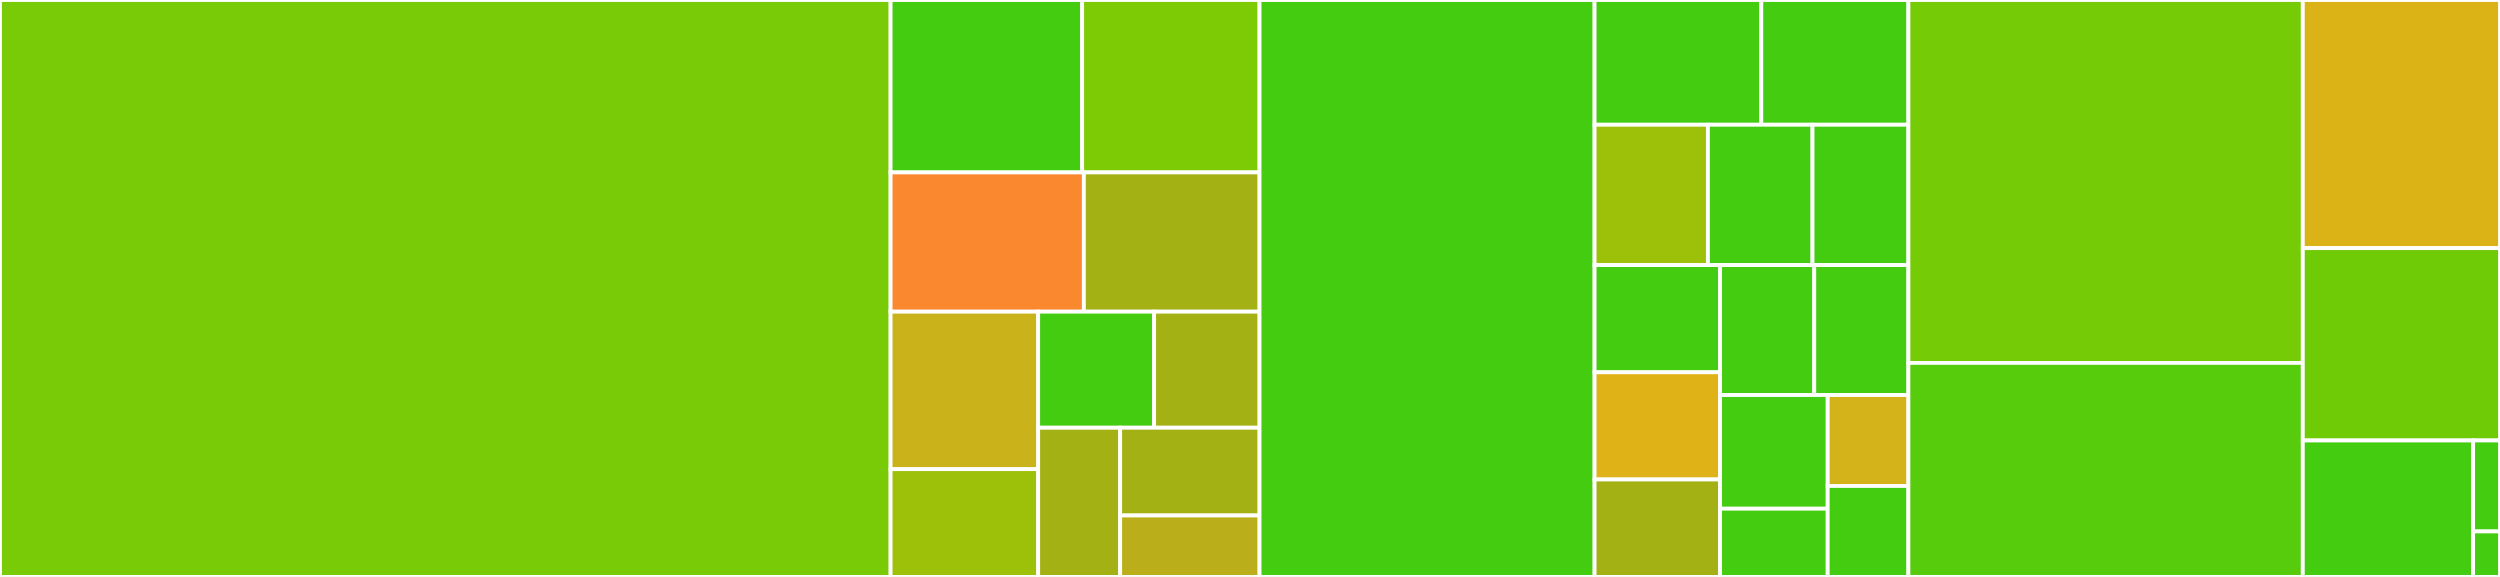 <svg baseProfile="full" width="650" height="150" viewBox="0 0 650 150" version="1.1"
xmlns="http://www.w3.org/2000/svg" xmlns:ev="http://www.w3.org/2001/xml-events"
xmlns:xlink="http://www.w3.org/1999/xlink">

<rect x="0" y="0" width="650" height="150" fill="#333333" stroke="none"/>

<style>rect.s{mask:url(#mask);}</style>
<defs>
  <pattern id="white" width="4" height="4" patternUnits="userSpaceOnUse" patternTransform="rotate(45)">
    <rect width="2" height="2" transform="translate(0,0)" fill="white"></rect>
  </pattern>
  <mask id="mask">
    <rect x="0" y="0" width="100%" height="100%" fill="url(#white)"></rect>
  </mask>
</defs>

<rect x="0" y="0" width="231.552" height="150.0" fill="#78cb06" stroke="white" stroke-width="1" class=" tooltipped" data-content="resolve.jl"><title>resolve.jl</title></rect>
<rect x="231.552" y="0" width="49.809" height="44.828" fill="#4c1" stroke="white" stroke-width="1" class=" tooltipped" data-content="nodes/get.jl"><title>nodes/get.jl</title></rect>
<rect x="281.361" y="0" width="46.12" height="44.828" fill="#7dcb05" stroke="white" stroke-width="1" class=" tooltipped" data-content="nodes/highlight.jl"><title>nodes/highlight.jl</title></rect>
<rect x="231.552" y="44.828" width="50.248" height="36.207" fill="#fa882e" stroke="white" stroke-width="1" class=" tooltipped" data-content="nodes/aggregate.jl"><title>nodes/aggregate.jl</title></rect>
<rect x="281.801" y="44.828" width="45.68" height="36.207" fill="#a3b114" stroke="white" stroke-width="1" class=" tooltipped" data-content="nodes/join.jl"><title>nodes/join.jl</title></rect>
<rect x="231.552" y="81.034" width="38.372" height="40.948" fill="#c9b21a" stroke="white" stroke-width="1" class=" tooltipped" data-content="nodes/function.jl"><title>nodes/function.jl</title></rect>
<rect x="231.552" y="121.983" width="38.372" height="28.017" fill="#9dc008" stroke="white" stroke-width="1" class=" tooltipped" data-content="nodes/select.jl"><title>nodes/select.jl</title></rect>
<rect x="269.924" y="81.034" width="30.149" height="30.172" fill="#4c1" stroke="white" stroke-width="1" class=" tooltipped" data-content="nodes/as.jl"><title>nodes/as.jl</title></rect>
<rect x="300.073" y="81.034" width="27.408" height="30.172" fill="#a3b114" stroke="white" stroke-width="1" class=" tooltipped" data-content="nodes/from.jl"><title>nodes/from.jl</title></rect>
<rect x="269.924" y="111.207" width="21.318" height="38.793" fill="#a3b114" stroke="white" stroke-width="1" class=" tooltipped" data-content="nodes/group.jl"><title>nodes/group.jl</title></rect>
<rect x="291.241" y="111.207" width="36.24" height="22.819" fill="#a3b114" stroke="white" stroke-width="1" class=" tooltipped" data-content="nodes/where.jl"><title>nodes/where.jl</title></rect>
<rect x="291.241" y="134.026" width="36.24" height="15.974" fill="#baaf1b" stroke="white" stroke-width="1" class=" tooltipped" data-content="nodes/literal.jl"><title>nodes/literal.jl</title></rect>
<rect x="327.481" y="0" width="87.108" height="150.0" fill="#4c1" stroke="white" stroke-width="1" class=" tooltipped" data-content="render.jl"><title>render.jl</title></rect>
<rect x="414.589" y="0" width="43.347" height="32.432" fill="#4c1" stroke="white" stroke-width="1" class=" tooltipped" data-content="clauses/join.jl"><title>clauses/join.jl</title></rect>
<rect x="457.936" y="0" width="38.247" height="32.432" fill="#4c1" stroke="white" stroke-width="1" class=" tooltipped" data-content="clauses/select.jl"><title>clauses/select.jl</title></rect>
<rect x="414.589" y="32.432" width="29.465" height="36.486" fill="#9dc008" stroke="white" stroke-width="1" class=" tooltipped" data-content="clauses/aggregate.jl"><title>clauses/aggregate.jl</title></rect>
<rect x="444.053" y="32.432" width="27.198" height="36.486" fill="#4c1" stroke="white" stroke-width="1" class=" tooltipped" data-content="clauses/identifier.jl"><title>clauses/identifier.jl</title></rect>
<rect x="471.252" y="32.432" width="24.932" height="36.486" fill="#4c1" stroke="white" stroke-width="1" class=" tooltipped" data-content="clauses/as.jl"><title>clauses/as.jl</title></rect>
<rect x="414.589" y="68.919" width="32.638" height="27.872" fill="#4c1" stroke="white" stroke-width="1" class=" tooltipped" data-content="clauses/group.jl"><title>clauses/group.jl</title></rect>
<rect x="414.589" y="96.791" width="32.638" height="27.872" fill="#dfb317" stroke="white" stroke-width="1" class=" tooltipped" data-content="clauses/keyword.jl"><title>clauses/keyword.jl</title></rect>
<rect x="414.589" y="124.662" width="32.638" height="25.338" fill="#a3b114" stroke="white" stroke-width="1" class=" tooltipped" data-content="clauses/case.jl"><title>clauses/case.jl</title></rect>
<rect x="447.226" y="68.919" width="24.478" height="33.784" fill="#4c1" stroke="white" stroke-width="1" class=" tooltipped" data-content="clauses/from.jl"><title>clauses/from.jl</title></rect>
<rect x="471.705" y="68.919" width="24.478" height="33.784" fill="#4c1" stroke="white" stroke-width="1" class=" tooltipped" data-content="clauses/where.jl"><title>clauses/where.jl</title></rect>
<rect x="447.226" y="102.703" width="27.975" height="29.561" fill="#4c1" stroke="white" stroke-width="1" class=" tooltipped" data-content="clauses/having.jl"><title>clauses/having.jl</title></rect>
<rect x="447.226" y="132.264" width="27.975" height="17.736" fill="#4c1" stroke="white" stroke-width="1" class=" tooltipped" data-content="clauses/literal.jl"><title>clauses/literal.jl</title></rect>
<rect x="475.202" y="102.703" width="20.981" height="23.649" fill="#d3b319" stroke="white" stroke-width="1" class=" tooltipped" data-content="clauses/function.jl"><title>clauses/function.jl</title></rect>
<rect x="475.202" y="126.351" width="20.981" height="23.649" fill="#4c1" stroke="white" stroke-width="1" class=" tooltipped" data-content="clauses/operator.jl"><title>clauses/operator.jl</title></rect>
<rect x="496.183" y="0" width="102.545" height="94.355" fill="#74cb06" stroke="white" stroke-width="1" class=" tooltipped" data-content="collapse.jl"><title>collapse.jl</title></rect>
<rect x="496.183" y="94.355" width="102.545" height="55.645" fill="#57cc0c" stroke="white" stroke-width="1" class=" tooltipped" data-content="nodes.jl"><title>nodes.jl</title></rect>
<rect x="598.728" y="0" width="51.272" height="64.516" fill="#dcb317" stroke="white" stroke-width="1" class=" tooltipped" data-content="dissect.jl"><title>dissect.jl</title></rect>
<rect x="598.728" y="64.516" width="51.272" height="50" fill="#70cb07" stroke="white" stroke-width="1" class=" tooltipped" data-content="clauses.jl"><title>clauses.jl</title></rect>
<rect x="598.728" y="114.516" width="44.281" height="35.484" fill="#4c1" stroke="white" stroke-width="1" class=" tooltipped" data-content="entities.jl"><title>entities.jl</title></rect>
<rect x="643.008" y="114.516" width="6.992" height="23.656" fill="#4c1" stroke="white" stroke-width="1" class=" tooltipped" data-content="dialects.jl"><title>dialects.jl</title></rect>
<rect x="643.008" y="138.172" width="6.992" height="11.828" fill="#4c1" stroke="white" stroke-width="1" class=" tooltipped" data-content="FunSQL.jl"><title>FunSQL.jl</title></rect>
</svg>